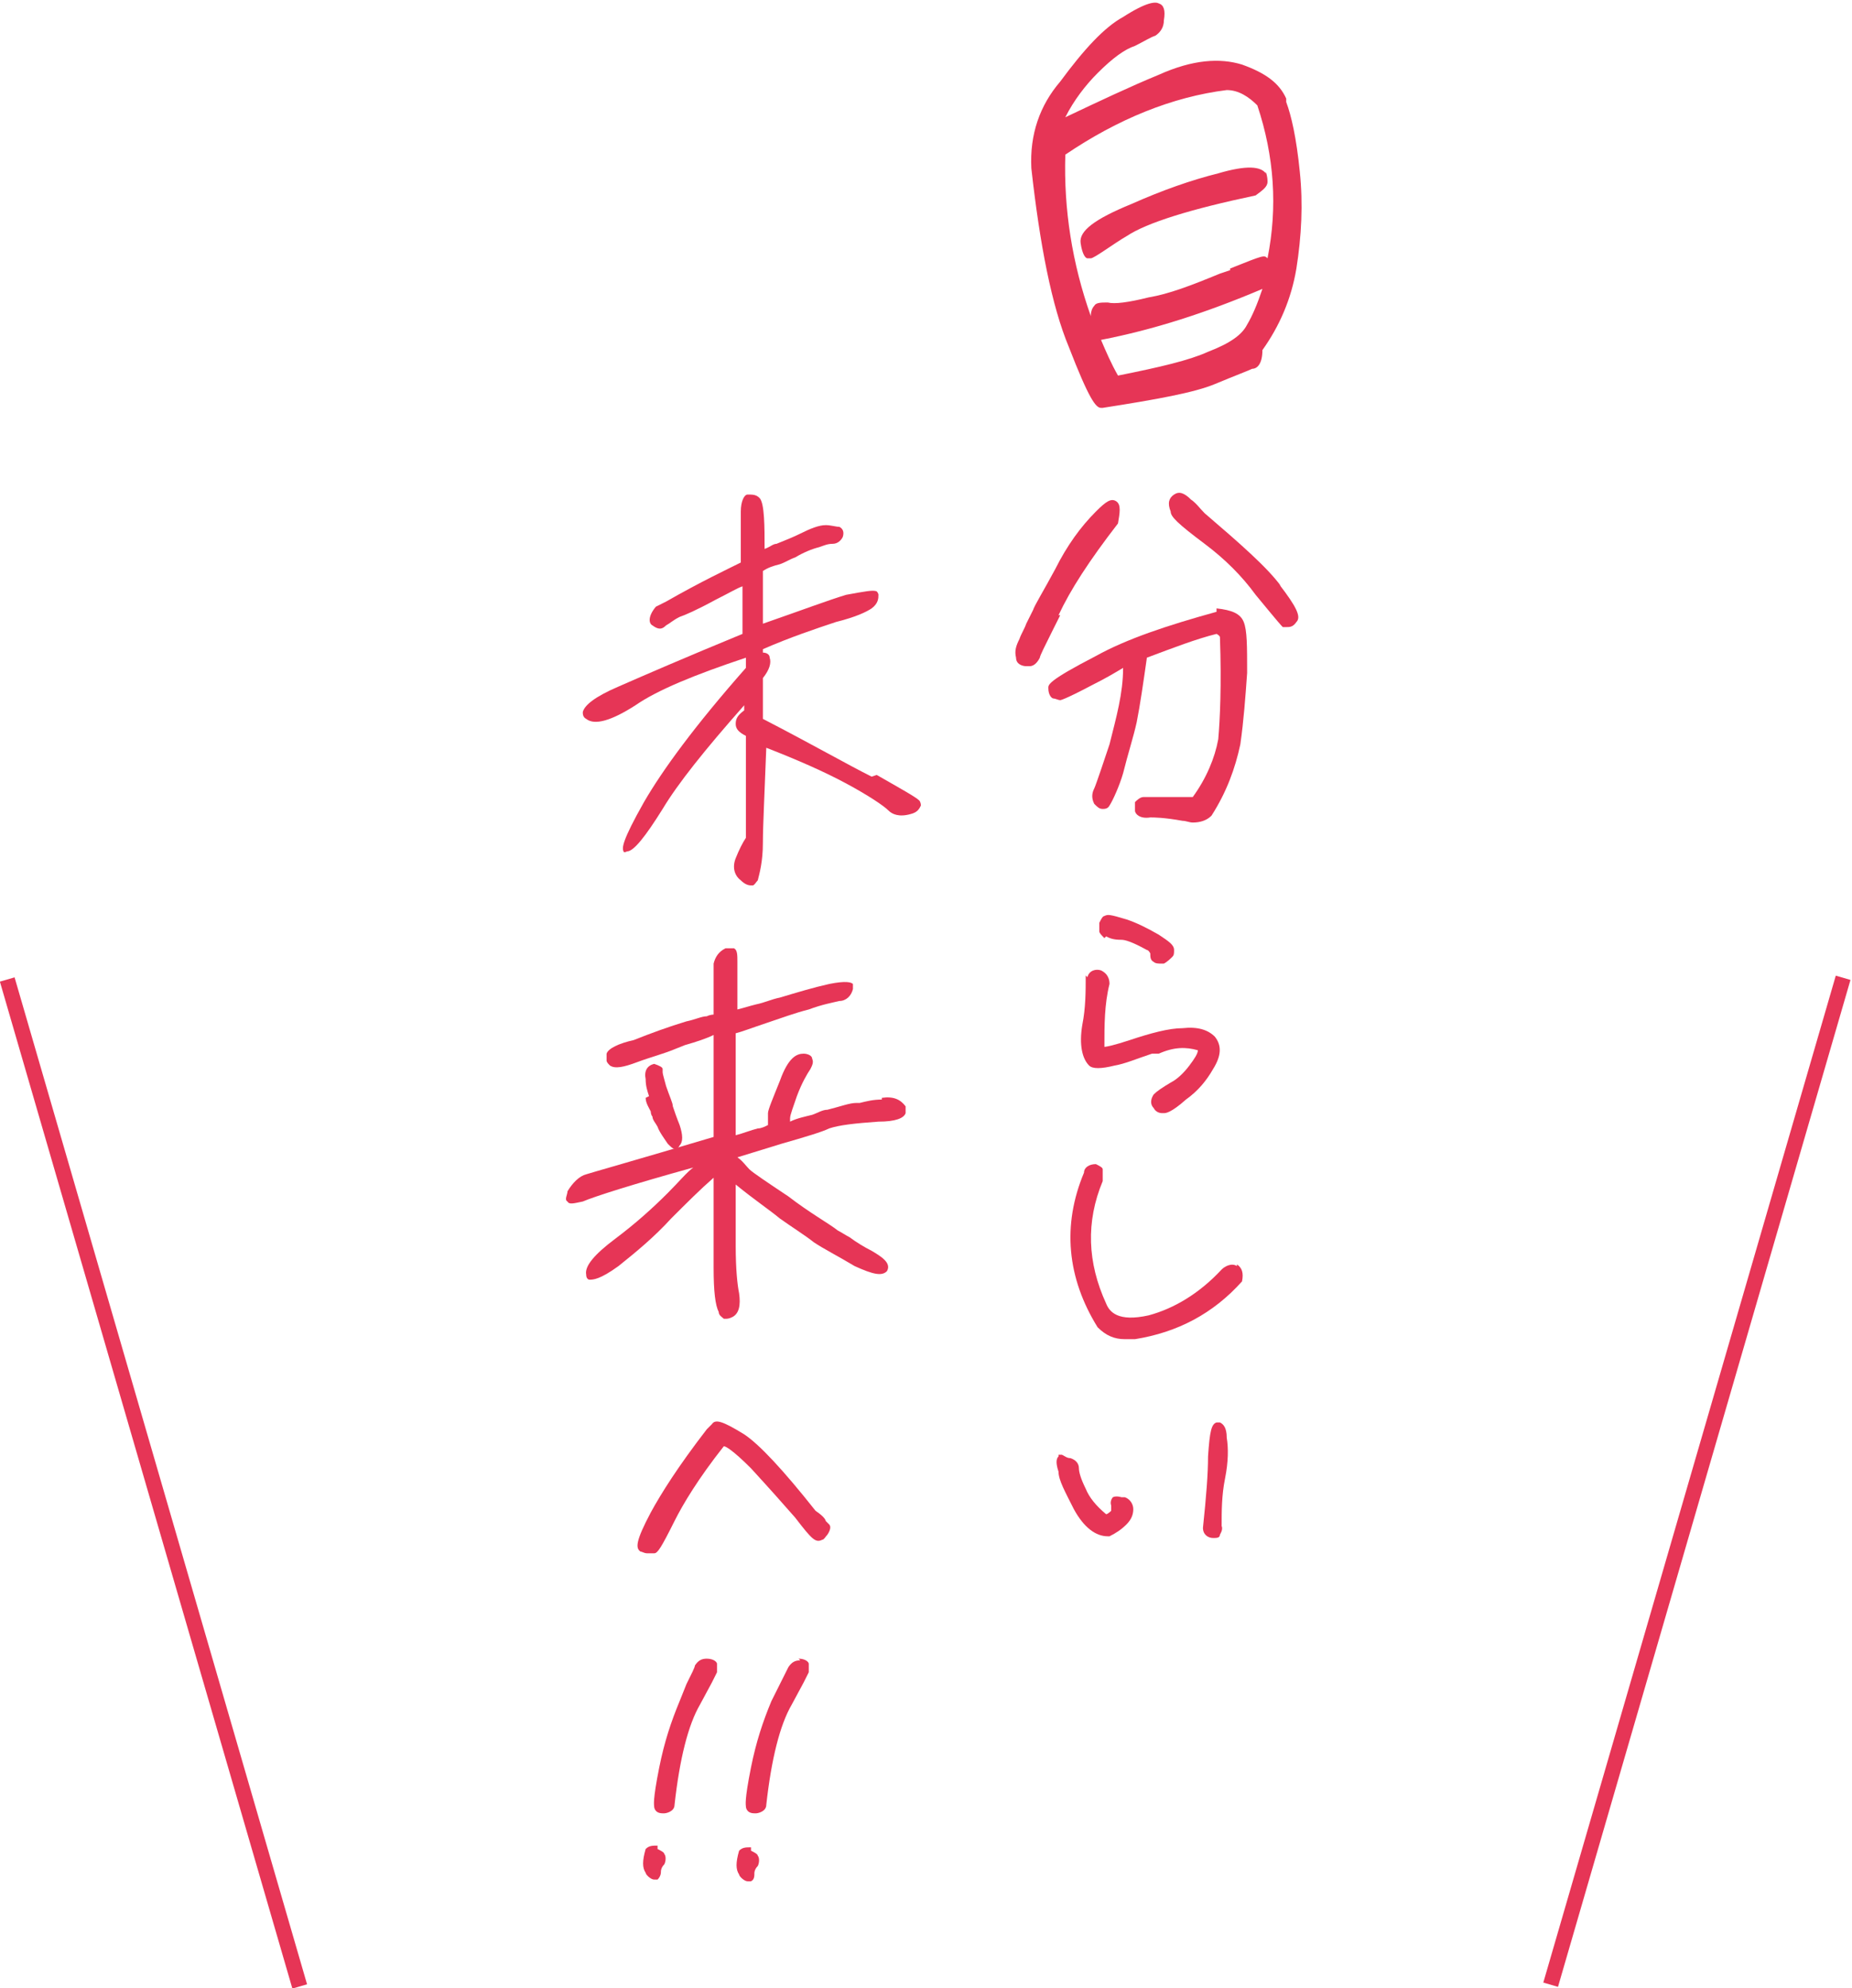 <?xml version="1.0" encoding="UTF-8"?>
<svg id="_レイヤー_1" data-name="レイヤー 1" xmlns="http://www.w3.org/2000/svg" version="1.1" viewBox="0 0 109 117">
  <defs>
    <style>
      .cls-1 {
        fill: #e63556;
        stroke-width: 0px;
      }
    </style>
  </defs>
  <path class="cls-1" d="M74.5,10.2c-.3-.4-1.1-.5-2.8,0-1.6.4-3.3,1-5.1,1.8-2.2.9-3.1,1.6-3,2.3.1.7.3.9.4.9h.1c0,0,.1,0,.1,0,.2,0,1.4-.9,2.1-1.3,1.2-.8,3.8-1.6,7.6-2.4h0c.4-.3.7-.5.7-.8,0-.1,0-.3-.1-.6Z"/>
  <path class="cls-1" d="M75.7,5.8c-.4-.9-1.2-1.5-2.6-2-1.3-.4-2.9-.3-4.9.6-1.7.7-3.6,1.6-5.5,2.5.5-1,1.2-1.9,1.9-2.6.9-.9,1.6-1.4,2.2-1.6.6-.3.9-.5,1.2-.6.3-.2.5-.5.5-.9.1-.6,0-.9-.3-1-.2-.1-.7-.1-2.1.8-1.1.6-2.3,1.9-3.7,3.8-1.2,1.4-1.8,3.1-1.7,5.1.5,4.5,1.2,8.1,2.2,10.5,1.2,3.1,1.6,3.6,1.9,3.6s0,0,.1,0c3.2-.5,5.4-.9,6.6-1.4,1.2-.5,2-.8,2.2-.9.3,0,.6-.3.6-1.1,1-1.4,1.7-3,2-4.8.3-1.9.4-3.8.2-5.7-.2-2-.5-3.3-.8-4.1ZM65.8,22.1c-.4-.7-.7-1.4-1-2.1h0c3.1-.6,6.2-1.6,9.5-3-.3.9-.6,1.6-.9,2.1-.3.6-1,1.1-2.3,1.6-1.1.5-2.8.9-5.3,1.4ZM72.4,15.9l-.6.2c-1.7.7-3,1.2-4.2,1.4-1.2.3-2,.4-2.4.3-.4,0-.7,0-.8.2-.1.1-.2.3-.2.6-1.1-3.1-1.6-6.3-1.5-9.5,3.1-2.1,6.3-3.4,9.5-3.8.7,0,1.3.4,1.8.9,1,3,1.2,6,.6,9h0c-.2-.2-.2-.2-2.2.6Z"/>
  <path class="cls-1" d="M75.4,34.5c-.8-1.1-2.4-2.5-4.5-4.3-.3-.3-.5-.6-.8-.8-.4-.4-.7-.5-1-.3-.3.2-.4.5-.2,1,0,.3.4.7,2,1.9,1.2.9,2.2,1.9,3,3,1.4,1.7,1.5,1.8,1.6,1.9,0,0,.1,0,.2,0,.2,0,.4,0,.6-.3.3-.3,0-.9-1-2.2h0Z"/>
  <path class="cls-1" d="M71.6,36h0s0,0,0,0c-2.9.8-5.3,1.6-7.1,2.6-2.9,1.5-2.8,1.7-2.8,1.9,0,.4.2.6.3.6.1,0,.3.1.4.1,0,0,.2,0,1.9-.9.8-.4,1.3-.7,1.8-1,0,1.5-.4,2.9-.8,4.5-.2.6-.8,2.4-.9,2.6-.1.2-.2.5,0,.9.2.2.3.3.5.3.1,0,.3,0,.4-.2.2-.3.6-1.2.8-1.9.3-1.2.6-2.1.8-3,.2-1,.4-2.4.6-3.8,1.6-.6,2.9-1.1,4.1-1.4,0,0,.2.1.2.2.1,2.8,0,4.9-.1,6-.2,1.1-.7,2.3-1.5,3.4-.8,0-1.4,0-1.8,0-.5,0-.8,0-1.1,0-.2,0-.4.2-.5.3,0,.1,0,.3,0,.5,0,.2.3.5.9.4.2,0,.8,0,1.9.2.2,0,.4.1.6.1.4,0,.8-.1,1.1-.4h0c.9-1.4,1.4-2.8,1.7-4.2.2-1.4.3-2.8.4-4.2,0-1.6,0-2.5-.2-3-.2-.5-.7-.7-1.6-.8Z"/>
  <path class="cls-1" d="M62.3,36.2h0c.7-1.5,1.8-3.2,3.5-5.4h0c.1-.6.2-1.1-.1-1.3-.3-.2-.6,0-1.2.6-.9.9-1.7,2-2.4,3.4-.7,1.3-1.2,2.1-1.3,2.4l-.4.8c-.1.3-.3.6-.4.9-.2.4-.3.7-.2,1.1,0,.4.4.5.6.5s.1,0,.2,0c.3,0,.5-.3.6-.5,0-.1.3-.7.7-1.5l.5-1Z"/>
  <path class="cls-1" d="M65.1,55.1c.2.1.4.2.9.2.2,0,.6.1,1.5.6.1,0,.2.2.2.2,0,.2,0,.4.2.5.1.1.3.1.4.1s.2,0,.2,0h0c.2-.1.4-.3.5-.4.1-.1.1-.2.1-.4,0-.3-.3-.5-.9-.9-.7-.4-1.3-.7-1.9-.9-1-.3-1.1-.3-1.3-.2-.1,0-.2.2-.3.4,0,.2,0,.4,0,.5,0,.1.1.2.3.4Z"/>
  <path class="cls-1" d="M63.9,57.4h0c0,.9,0,1.9-.2,2.9-.2,1.2,0,2,.4,2.4.2.2.7.2,1.5,0,.6-.1,1.3-.4,2.2-.7h.4c.9-.4,1.6-.4,2.3-.2,0,.2-.2.5-.5.9-.3.4-.7.8-1.1,1-.5.3-.8.5-1,.7-.2.3-.2.6,0,.8.1.2.3.3.5.3s0,0,.1,0c.1,0,.4,0,1.3-.8.7-.5,1.2-1.1,1.6-1.8.5-.8.5-1.4.1-1.9-.4-.4-1-.6-1.9-.5-.8,0-1.9.3-3.1.7-.9.3-1.4.4-1.5.4,0-1.3,0-2.5.3-3.7,0-.5-.3-.7-.5-.8-.3-.1-.7,0-.8.4Z"/>
  <path class="cls-1" d="M72.8,74.5c-.3-.2-.7,0-.9.2-1.3,1.4-2.8,2.3-4.3,2.7-1.8.4-2.3-.2-2.5-.7-1.1-2.4-1.2-4.8-.2-7.2,0-.3,0-.5,0-.7,0-.1-.2-.2-.4-.3-.4,0-.7.2-.7.5-1.3,3.1-1,6.2.8,9.1.5.5,1,.7,1.6.7s.4,0,.6,0c2.5-.4,4.6-1.5,6.3-3.4h0c.1-.5,0-.8-.3-1Z"/>
  <path class="cls-1" d="M72,83.7c-.1,0-.3,0-.4,0-.3.1-.4.5-.5,2,0,1-.1,2.3-.3,4.2,0,.4.3.6.6.6,0,0,0,0,0,0,.2,0,.4,0,.4-.2,0,0,.2-.3.1-.5,0-.9,0-1.8.2-2.8.2-1,.2-1.8.1-2.4,0-.6-.2-.8-.4-.9Z"/>
  <path class="cls-1" d="M66,88.1c0,0-.3-.1-.5,0,0,0-.2.2-.1.5,0,0,0,.2,0,.3,0,0-.2.2-.3.2-.6-.5-1-1-1.2-1.5-.3-.6-.4-1-.4-1.2,0-.3-.2-.5-.5-.6-.2,0-.3-.1-.5-.2h-.2s0,.1,0,.1c-.1.1-.2.3,0,.9,0,.5.4,1.2.9,2.2.6,1.1,1.3,1.6,2,1.6h.1c.4-.2.7-.4,1-.7.3-.3.4-.6.4-.9,0-.3-.2-.6-.5-.7Z"/>
  <path class="cls-1" d="M51.3,45.7c-1.4-.7-3.5-1.9-6.4-3.4v-2.4c.4-.5.5-.9.4-1.2,0-.2-.2-.3-.4-.3v-.2c1.6-.7,3.1-1.2,4.3-1.6,1.2-.3,1.8-.6,2.1-.8.4-.3.4-.6.4-.8,0,0,0-.1-.1-.2-.2-.1-.7,0-1.8.2-1,.3-2.6.9-4.9,1.7,0-1.2,0-2.3,0-3.1.3-.2.6-.3,1-.4.3-.1.6-.3.9-.4.5-.3,1-.5,1.4-.6.3-.1.5-.2.8-.2.3,0,.5-.2.6-.4.1-.3,0-.5-.2-.6-.2,0-.5-.1-.8-.1-.4,0-.9.2-1.5.5-.4.2-.9.4-1.4.6-.2,0-.4.2-.7.3,0-1.3,0-2.7-.3-3-.2-.2-.4-.2-.7-.2-.2,0-.4.4-.4,1,0,.5,0,1.6,0,3-.8.4-2.3,1.1-4.4,2.3l-.6.3h0c-.5.6-.4,1-.2,1.1.4.3.6.2.8,0,.2-.1.4-.3.8-.5.3-.1,1-.4,2.1-1,.8-.4,1.3-.7,1.6-.8,0,.2,0,.5,0,.7,0,.6,0,1.3,0,2.1-3.4,1.4-5.7,2.4-7.3,3.1-1.4.6-2,1.1-2.1,1.5,0,.1,0,.3.2.4.5.4,1.5.1,2.9-.8,1.3-.9,3.5-1.8,6.5-2.8v.6c-3,3.4-4.9,6-6,7.9-1.3,2.3-1.3,2.7-1.2,2.9,0,0,0,.1.2,0,.4,0,1.1-.9,2.1-2.5.9-1.5,2.5-3.5,4.8-6.1v.3c-.4.3-.5.5-.5.8,0,.3.2.5.6.7v6c-.2.3-.4.7-.6,1.2-.2.5-.1,1,.3,1.3.2.2.4.3.6.3,0,0,0,0,.1,0,.1,0,.2-.2.3-.3.1-.4.3-1.1.3-2.2,0-1,.1-2.9.2-5.6,1.8.7,3.4,1.4,4.7,2.1,1.3.7,2.2,1.3,2.5,1.6.2.2.6.4,1.3.2.4-.1.5-.3.6-.5,0,0,0-.2-.1-.3-.2-.2-1.1-.7-2.5-1.5Z"/>
  <path class="cls-1" d="M38,64.6c0,.3.2.6.3.8,0,0,0,.2.1.3,0,.2.2.4.3.6.1.3.4.7.6,1,.2.2.3.3.4.3,0,0,0,0,0,0,.1,0,.2,0,.3-.2.2-.2.2-.6,0-1.2-.2-.5-.3-.8-.4-1.1,0-.2-.2-.6-.4-1.2-.1-.4-.2-.7-.2-.8,0,0,0-.1,0-.2h0c0-.1-.2-.2-.5-.3h0s0,0,0,0c-.4.1-.6.4-.5.9,0,.4.1.7.2,1h0Z"/>
  <path class="cls-1" d="M51.9,64.7c-.5,0-.9.1-1.3.2h-.2c-.4,0-.9.2-1.7.4-.3,0-.6.2-.9.3-.4.1-.9.2-1.3.4v-.2c0-.2.2-.7.4-1.3.3-.8.6-1.3.8-1.6.1-.2.2-.4.1-.6,0-.2-.3-.3-.5-.3-.4,0-.9.2-1.4,1.6-.4,1-.7,1.7-.7,1.9,0,.2,0,.4,0,.7h0c-.2.1-.4.2-.6.2-.4.1-.9.3-1.3.4,0-.9,0-1.9,0-3.1,0-1.3,0-2.1,0-2.4v-.5c.4-.1.9-.3,1.8-.6.9-.3,1.7-.6,2.5-.8.8-.3,1.4-.4,1.8-.5.4,0,.7-.3.8-.7,0-.2,0-.3,0-.3-.1-.1-.4-.2-1.4,0-.9.2-1.9.5-2.9.8-.5.1-.9.3-1.4.4-.4.1-.7.2-1.1.3,0-.2,0-.6,0-1,0-.6,0-1.2,0-1.8,0-.4,0-.7-.2-.8-.1,0-.3,0-.5,0-.4.2-.6.5-.7.9,0,.3,0,.7,0,1.1,0,.2,0,.6,0,1,0,.3,0,.6,0,.9,0,0-.2,0-.4.1-.3,0-.7.2-1.2.3-1,.3-2.1.7-3.1,1.1-.9.2-1.5.5-1.6.8,0,.1,0,.3,0,.4,0,.1.1.2.2.3.3.2.8.1,1.6-.2.8-.3,1.6-.5,2.3-.8l.5-.2c.7-.2,1.3-.4,1.7-.6,0,.4,0,1.2,0,2.3,0,1.3,0,2.5,0,3.7-4.7,1.4-7.2,2.1-7.5,2.2-.4.1-.8.5-1.1,1,0,.2-.2.5,0,.6.1.2.4.1.9,0,.7-.3,2.9-1,6.5-2-.4.3-.8.8-1.5,1.5-.9.9-1.9,1.8-3.1,2.7-1.2.9-1.8,1.6-1.7,2.1,0,.2.1.3.2.3.2,0,.6,0,1.7-.8,1-.8,2.1-1.7,3.1-2.8.9-.9,1.7-1.7,2.5-2.4,0,.4,0,.7,0,1v1.4c0,.6,0,1.5,0,2.9,0,1.4.1,2.2.3,2.6,0,.2.2.3.3.4,0,0,0,0,.1,0,.1,0,.2,0,.4-.1.4-.2.5-.7.4-1.4-.1-.5-.2-1.4-.2-2.8,0-1.2,0-2.4,0-3.6,1.1.9,2,1.5,2.6,2,.7.5,1.5,1,2,1.4.6.4,1.4.8,2.4,1.4,1.1.5,1.6.6,1.9.3.3-.5-.4-.9-.9-1.2-.4-.2-.9-.5-1.3-.8-.2-.1-.5-.3-.7-.4-.5-.4-1.6-1-2.9-2-1.2-.8-2.1-1.4-2.3-1.6-.2-.2-.4-.5-.7-.7l2.6-.8c1.4-.4,2.4-.7,2.8-.9.6-.2,1.5-.3,2.9-.4,1,0,1.5-.2,1.6-.5,0,0,0-.2,0-.4-.3-.4-.7-.6-1.4-.5Z"/>
  <path class="cls-1" d="M48.6,89.5c0,0,0-.2-.6-.6-1.9-2.4-3.3-3.9-4.2-4.5-1.3-.8-1.7-.9-1.9-.6-.1.1-.2.2-.3.3h0c-1.7,2.2-2.7,3.8-3.3,4.9-.9,1.7-.9,2.1-.6,2.3.1,0,.2.1.4.1s.2,0,.4,0c.2,0,.4-.3,1.2-1.9.5-1,1.4-2.5,2.9-4.4.1,0,.5.2,1.6,1.3,1.1,1.2,1.9,2.1,2.6,2.9,1,1.3,1.2,1.5,1.6,1.3.1,0,.2-.2.3-.3.2-.3.2-.5.1-.6h0Z"/>
  <path class="cls-1" d="M38.7,108.6h0c-.3,0-.5,0-.7.2h0c-.2.7-.2,1.1,0,1.4,0,.1.3.4.5.4s0,0,.2,0h0c.2-.2.2-.4.2-.5,0,0,0-.2.2-.4.1-.2.1-.5,0-.6,0-.1-.2-.2-.4-.3ZM38.6,108.9h0s0,0,0,0Z"/>
  <path class="cls-1" d="M41.6,97.6c-.3,0-.5.1-.7.4,0,.1-.2.5-.5,1.1l-.4,1c-.5,1.2-.9,2.4-1.2,3.9-.4,2-.3,2.2-.3,2.3,0,0,0,.4.5.4s0,0,.1,0h0c.1,0,.6-.1.6-.5.3-2.7.8-4.7,1.5-5.9l.7-1.3c.2-.4.3-.6.3-.6,0-.1,0-.3,0-.5,0-.1-.2-.3-.6-.3Z"/>
  <path class="cls-1" d="M47.1,97.7c-.3,0-.5.1-.7.4,0,0-.2.4-.4.8l-.6,1.2c-.5,1.2-.9,2.4-1.2,3.9-.4,2-.3,2.2-.3,2.3,0,0,0,.4.5.4s0,0,.1,0h0c.1,0,.6-.1.6-.5.3-2.7.8-4.7,1.5-5.9l.7-1.3c.2-.4.3-.6.3-.6,0-.1,0-.3,0-.5,0-.1-.2-.3-.6-.3Z"/>
  <path class="cls-1" d="M44.2,108.7h0c-.3,0-.5,0-.7.2h0c-.2.7-.2,1.1,0,1.4,0,.1.3.4.5.4s.1,0,.2,0c.2-.1.2-.3.2-.5,0,0,0-.2.2-.4.1-.2.1-.5,0-.6,0-.1-.2-.2-.4-.3ZM44.1,109.1h0s0,0,0,0Z"/>
  <rect class="cls-1" x="8.6" y="56.4" width=".9" height="61.7" transform="translate(-24 6) rotate(-16.2)"/>
  <rect class="cls-1" x="69.1" y="86.8" width="61.7" height=".9" transform="translate(-11.8 158.8) rotate(-73.8)"/>
</svg>
